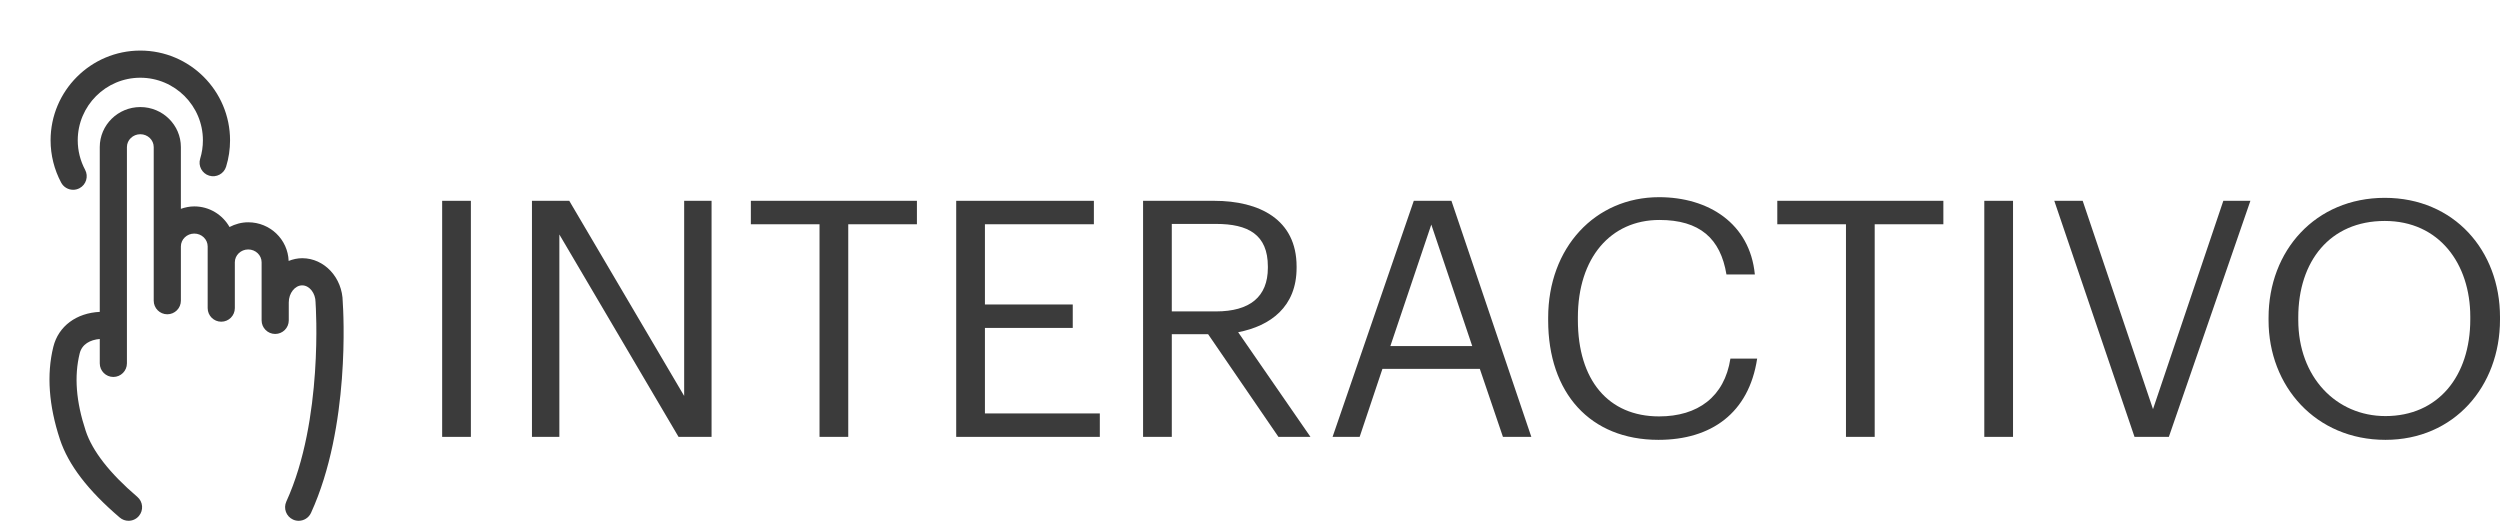 <?xml version="1.0" encoding="utf-8"?>
<!-- Generator: Adobe Illustrator 15.1.0, SVG Export Plug-In . SVG Version: 6.00 Build 0)  -->
<!DOCTYPE svg PUBLIC "-//W3C//DTD SVG 1.1//EN" "http://www.w3.org/Graphics/SVG/1.1/DTD/svg11.dtd">
<svg version="1.1" id="ASASA" xmlns="http://www.w3.org/2000/svg" xmlns:xlink="http://www.w3.org/1999/xlink" x="0px" y="0px"
	 width="1926.311px" height="401.282px" viewBox="167.05 144.789 1926.311 401.282"
	 enable-background="new 167.05 144.789 1926.311 401.282" xml:space="preserve">
    
   <style xmlns="http://www.w3.org/2000/svg" type="text/css">
<![CDATA[

#primeiro{
  animation: dash 3s infinite; 
}
.segundo{
  animation: dash 3s infinite; animation-delay: 0.5s; opacity: 0;
}
@keyframes dash {
    from {
    opacity: 0;
}
50% {
    opacity: 0.5;
}
to {
    opacity: 0;
}

]]> 

  </style>    
    
    
    
    
<g id="Layer_1_2_">
	<g id="Layer_1_1_">
		<g>
			<path fill="#3B3B3B" d="M431.138,377.382c-0.193-18.59-14.139-33.645-31.239-33.645c-3.687,0-7.162,0.821-10.44,2.101
				c-0.584-16.501-14.274-29.77-31.142-29.77c-5.227,0-10.076,1.393-14.409,3.637c-5.357-9.417-15.454-15.876-27.163-15.876
				c-3.639,0-7.077,0.738-10.322,1.869v-47.586c0-17.001-14.019-30.83-31.252-30.83c-17.239,0-31.252,13.828-31.252,30.83v126.985
				c-17.799,0.839-31.824,10.846-35.8,27.008c-5.214,21.247-3.494,45.217,5.114,71.237c6.477,19.592,21.549,39.295,46.063,60.213
				c1.971,1.688,4.381,2.512,6.787,2.512c2.958,0,5.893-1.24,7.965-3.672c3.75-4.394,3.226-10.994-1.167-14.746
				c-21.222-18.125-34.609-35.236-39.783-50.868c-7.458-22.554-8.977-42.068-4.649-59.671c1.762-7.197,8.191-10.507,15.477-11.126
				v18.791c0,5.776,4.685,10.465,10.459,10.465c5.78,0,10.465-4.688,10.465-10.465v-166.66c0-5.459,4.631-9.906,10.328-9.906
				c5.697,0,10.322,4.441,10.322,9.906v118.371c0,5.78,4.685,10.465,10.465,10.465c5.772,0,10.465-4.685,10.465-10.465v-41.818
				c0-5.458,4.628-9.905,10.322-9.905s10.321,4.44,10.321,9.905v12.221v29.604v5.709c0,5.78,4.686,10.465,10.466,10.465
				c5.778,0,10.466-4.685,10.466-10.465v-5.709v-29.604c0-5.458,4.625-9.894,10.314-9.894s10.315,4.435,10.315,9.894v44.753
				c0,5.78,4.685,10.465,10.466,10.465c5.779,0,10.465-4.685,10.465-10.465v-13.853c0-7.107,4.732-13.12,10.334-13.12
				c5.584,0,10.312,6.012,10.312,13.12c0,0.25,0.015,0.512,0.028,0.762c0.072,0.893,6.181,89.875-22.565,152.707
				c-2.397,5.264-0.089,11.473,5.167,13.871c1.404,0.645,2.882,0.944,4.341,0.944c3.972,0,7.763-2.271,9.522-6.112
				C437.042,473.621,431.65,384.77,431.138,377.382z"/>
		</g>
	</g>
	<g id="primeiro">
		<g>
			<path fill="#3B3B3B" d="M328.208,280.131c5.522,1.691,11.375-1.405,13.065-6.929c2.022-6.554,3.041-13.382,3.041-20.293
				c0-38.133-31.021-69.153-69.146-69.153s-69.142,31.02-69.142,69.153c0,11.364,2.822,22.633,8.155,32.592
				c1.887,3.524,5.495,5.524,9.227,5.524c1.667,0,3.357-0.393,4.935-1.238c5.095-2.727,7.012-9.066,4.286-14.162
				c-3.714-6.935-5.679-14.787-5.679-22.716c0-26.591,21.626-48.229,48.218-48.229c26.591,0,48.229,21.632,48.229,48.229
				c0,4.828-0.709,9.584-2.111,14.144C319.582,272.577,322.684,278.435,328.208,280.131z"/>
		</g>
	</g>
	<g>
		<path class="segundo" fill="#3B3B3B" d="M187.978,252.909c0-48.075,39.11-87.196,87.191-87.196c48.075,0,87.185,39.122,87.185,87.203
			c0.006,7.066-0.84,14.096-2.521,20.912c-1.369,5.613,2.053,11.28,7.66,12.662c5.626,1.375,11.285-2.066,12.668-7.661
			c2.076-8.459,3.117-17.18,3.117-25.919c0-59.617-48.495-108.121-108.113-108.121c-59.617,0-108.115,48.503-108.115,108.121
			c0,20.633,5.84,40.699,16.888,58.022c1.994,3.125,5.375,4.84,8.828,4.84c1.929,0,3.875-0.53,5.619-1.643
			c4.87-3.102,6.304-9.572,3.197-14.447C192.686,285.721,187.978,269.553,187.978,252.909z"/>
	</g>
</g>
<g id="_x31_111">
	<g>
		<path fill="#3B3B3B" d="M507.742,299.519h22.133v181.892h-22.133V299.519z"/>
		<path fill="#3B3B3B" d="M576.936,299.519h28.746l88.529,150.347V299.519h21.115v181.892h-25.439l-91.836-155.944v155.944h-21.115
			V299.519L576.936,299.519z"/>
		<path fill="#3B3B3B" d="M798.512,317.581h-52.914v-18.062h127.961v18.062h-52.914v163.83h-22.133V317.581z"/>
		<path fill="#3B3B3B" d="M903.827,299.519h106.083v18.062h-83.951v61.818h67.67v18.062h-67.67v65.889h88.529v18.063H903.827
			V299.519z"/>
		<path fill="#3B3B3B" d="M1047.813,299.519h54.695c34.854,0,63.598,14.246,63.598,50.625v1.018
			c0,30.019-20.097,44.773-45.025,49.607l55.713,80.643h-24.677l-54.188-79.117h-27.98v79.117h-22.135V299.519L1047.813,299.519z
			 M1104.033,384.741c25.949,0,39.938-11.193,39.938-33.58v-1.018c0-24.676-15.264-32.817-39.938-32.817h-34.088v67.415H1104.033z"
			/>
		<path fill="#3B3B3B" d="M1256.413,299.519h29.001l61.563,181.892H1325.1l-17.808-52.405h-75.046l-17.554,52.405h-20.86
			L1256.413,299.519z M1238.352,411.453h63.092l-31.547-93.618L1238.352,411.453z"/>
		<path fill="#3B3B3B" d="M1359.951,391.61v-2.035c0-53.932,36.123-92.854,85.477-92.854c37.904,0,69.958,20.097,73.773,59.528
			h-21.877c-4.58-27.729-20.606-41.975-51.643-41.975c-37.65,0-62.836,29.255-62.836,75.046v2.035
			c0,46.299,23.402,74.283,62.582,74.283c29.764,0,50.367-15.01,54.947-44.52h20.605c-6.359,41.976-35.361,62.582-76.064,62.582
			C1392.259,483.701,1359.951,447.576,1359.951,391.61z"/>
		<path fill="#3B3B3B" d="M1589.414,317.581H1536.5v-18.062h127.96v18.062h-52.914v163.83h-22.132V317.581z"/>
		<path fill="#3B3B3B" d="M1696.002,299.519h22.132v181.892h-22.132V299.519z"/>
		<path fill="#3B3B3B" d="M1749.931,299.519h21.878l54.188,160.523l54.188-160.523h20.859l-62.836,181.892h-26.457L1749.931,299.519
			z"/>
		<path fill="#3B3B3B" d="M1915.029,391.61v-2.035c0-51.642,36.125-92.345,89.547-92.345c53.424,0,88.784,40.703,88.784,91.836
			v2.035c0,51.387-35.36,92.6-88.274,92.6C1951.408,483.701,1915.029,442.488,1915.029,391.61z M2070.465,390.847v-2.035
			c0-40.703-23.913-73.774-65.889-73.774c-42.229,0-66.65,31.036-66.65,74.283v2.035c0,44.01,29.255,74.029,67.16,74.029
			C2045.534,465.385,2070.465,434.857,2070.465,390.847z"/>
	</g>
</g>
</svg>

